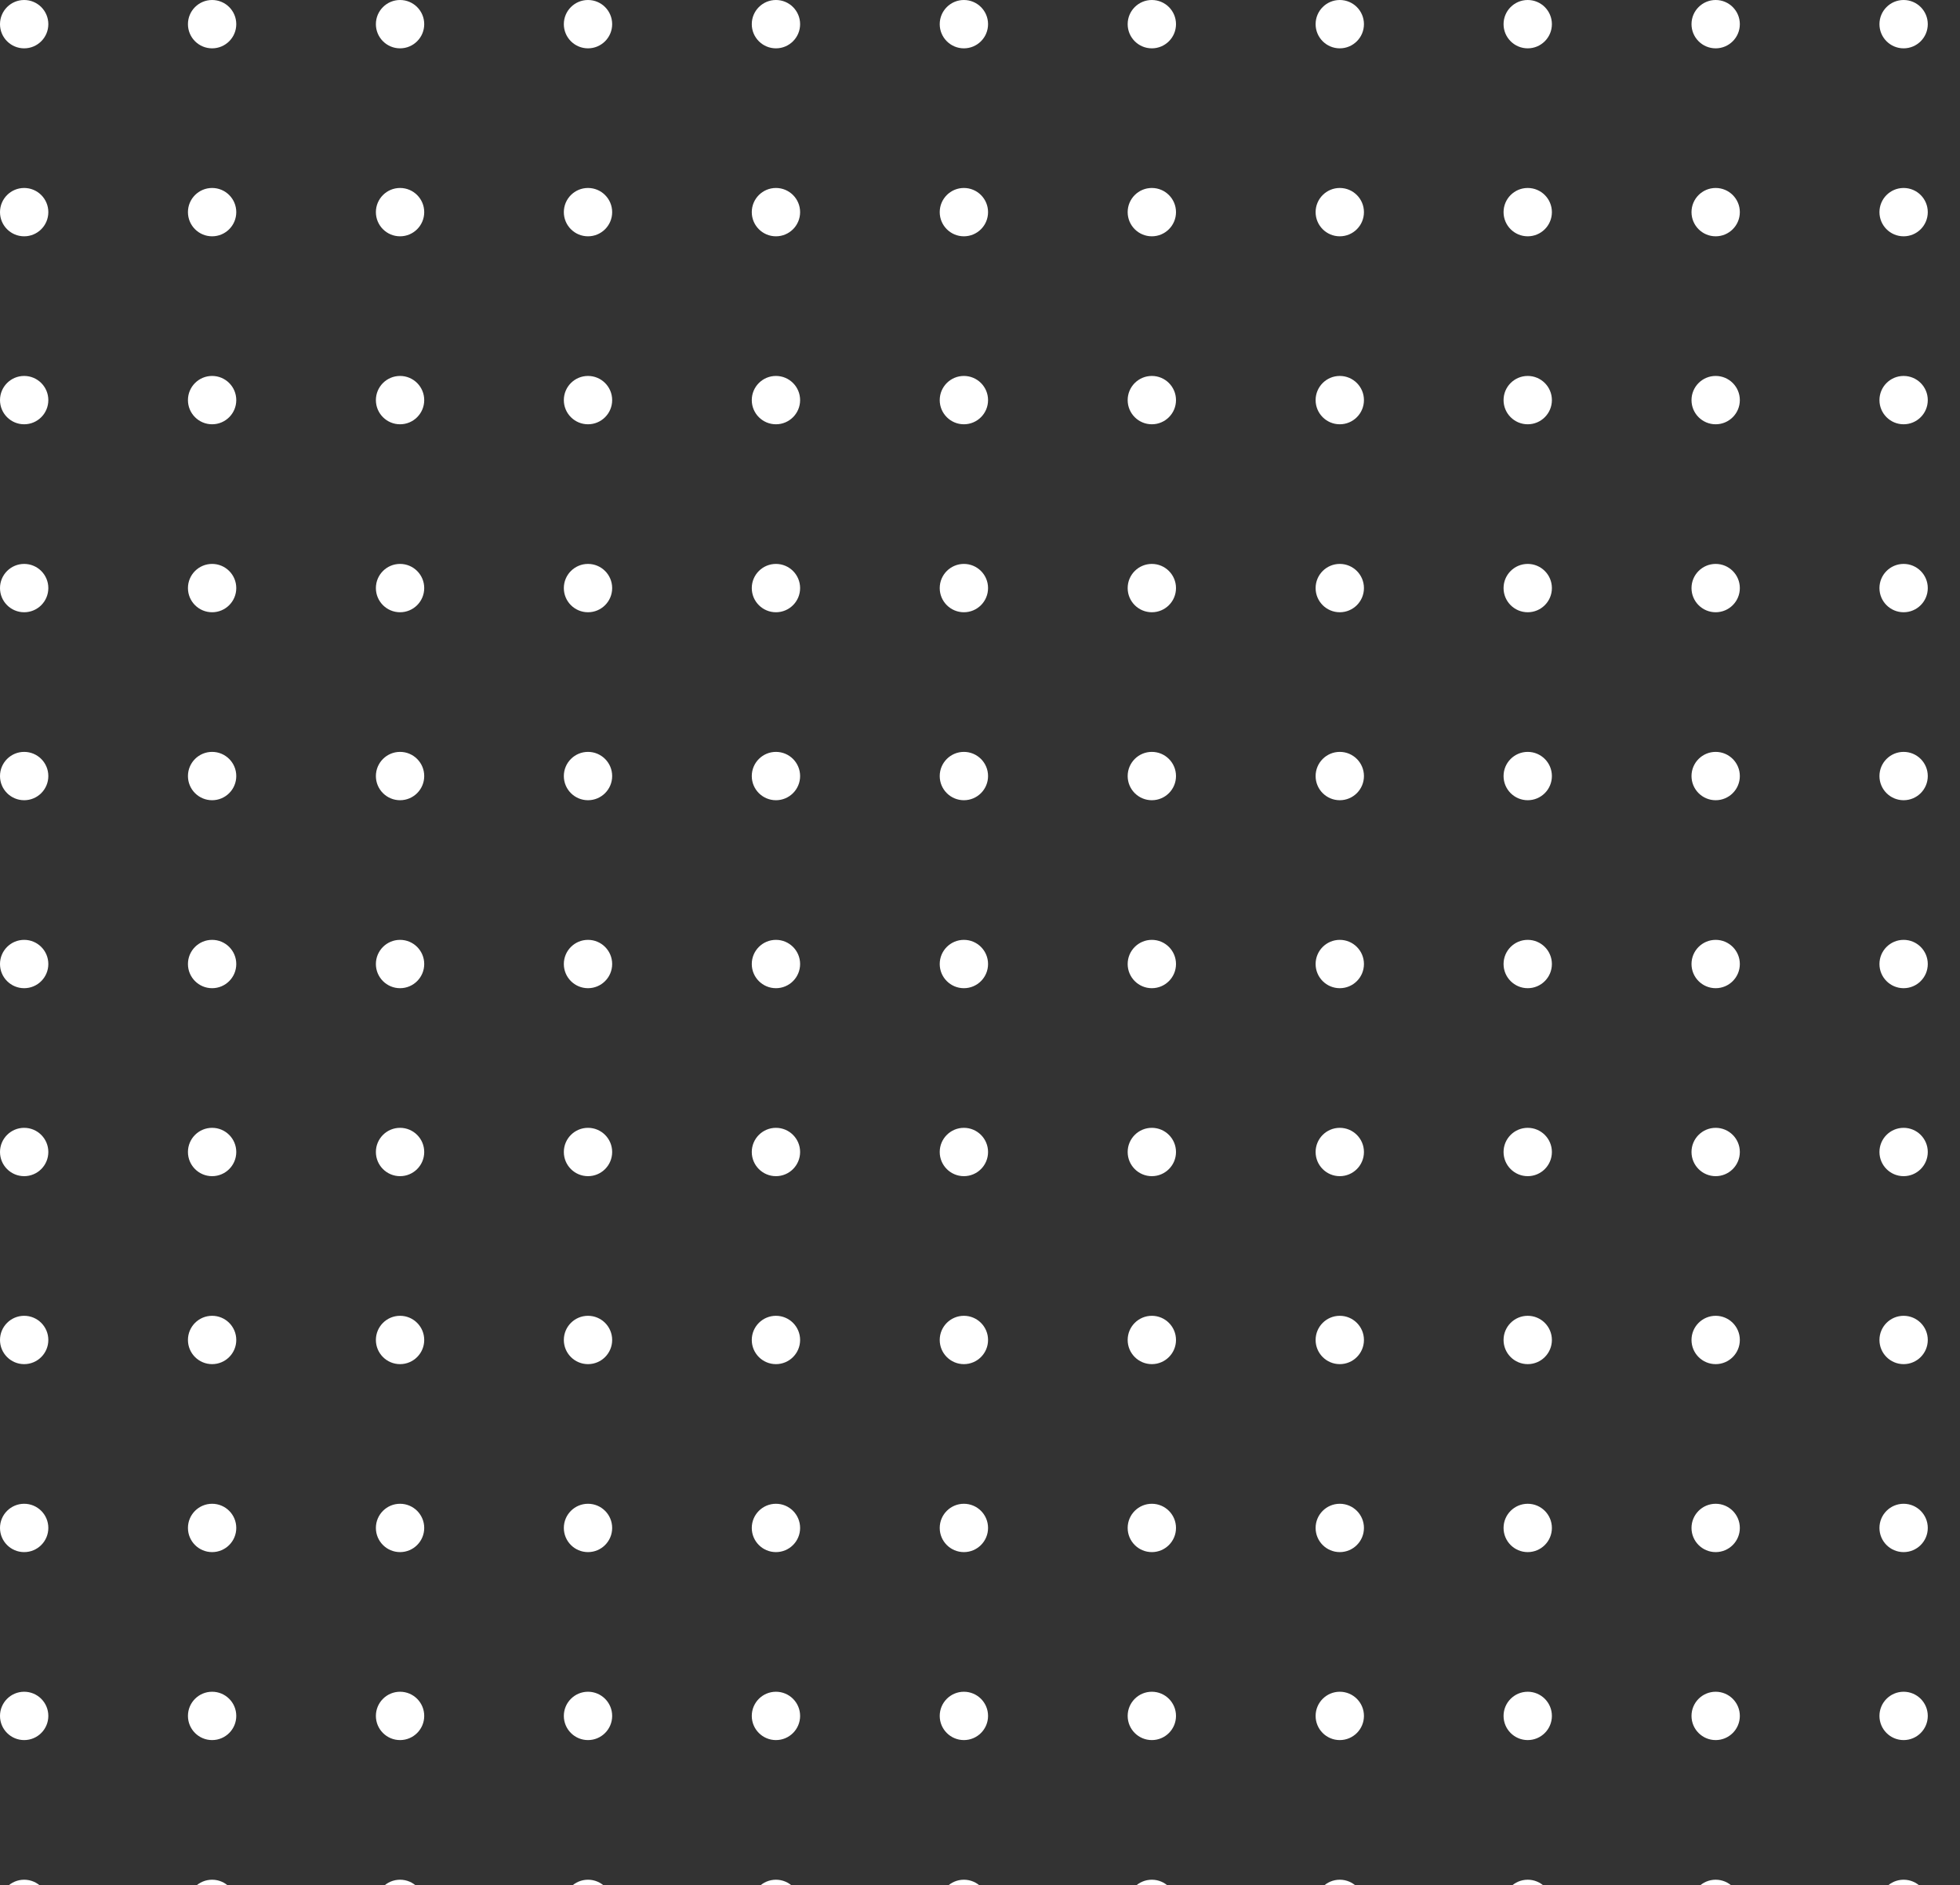 <svg xmlns="http://www.w3.org/2000/svg" xmlns:xlink="http://www.w3.org/1999/xlink" width="365" height="351" viewBox="0 0 365 351"><rect x="0" y="0" width="365" height="351" fill="#333333" stroke="none"/><defs><clipPath id="a"><rect width="365" height="351" fill="none"/></clipPath></defs><g clip-path="url(#a)"><g transform="translate(-1097 -793)"><circle cx="4.5" cy="4.5" r="4.5" transform="translate(1097 793)" fill="#fff"/></g><g transform="translate(-1062 -793)"><circle cx="4.5" cy="4.5" r="4.5" transform="translate(1097 793)" fill="#fff"/></g><g transform="translate(-1027 -793)"><circle cx="4.5" cy="4.5" r="4.5" transform="translate(1097 793)" fill="#fff"/></g><g transform="translate(-992 -793)"><circle cx="4.5" cy="4.5" r="4.5" transform="translate(1097 793)" fill="#fff"/></g><g transform="translate(-957 -793)"><circle cx="4.5" cy="4.5" r="4.5" transform="translate(1097 793)" fill="#fff"/></g><g transform="translate(-922 -793)"><circle cx="4.5" cy="4.5" r="4.5" transform="translate(1097 793)" fill="#fff"/></g><g transform="translate(-887 -793)"><circle cx="4.5" cy="4.5" r="4.5" transform="translate(1097 793)" fill="#fff"/></g><g transform="translate(-852 -793)"><circle cx="4.5" cy="4.5" r="4.5" transform="translate(1097 793)" fill="#fff"/></g><g transform="translate(-817 -793)"><circle cx="4.5" cy="4.5" r="4.5" transform="translate(1097 793)" fill="#fff"/></g><g transform="translate(-782 -793)"><circle cx="4.5" cy="4.5" r="4.5" transform="translate(1097 793)" fill="#fff"/></g><g transform="translate(-747 -793)"><circle cx="4.5" cy="4.5" r="4.5" transform="translate(1097 793)" fill="#fff"/></g><g transform="translate(-1097 -758)"><circle cx="4.5" cy="4.5" r="4.5" transform="translate(1097 793)" fill="#fff"/></g><g transform="translate(-1062 -758)"><circle cx="4.5" cy="4.5" r="4.5" transform="translate(1097 793)" fill="#fff"/></g><g transform="translate(-1027 -758)"><circle cx="4.5" cy="4.5" r="4.5" transform="translate(1097 793)" fill="#fff"/></g><g transform="translate(-992 -758)"><circle cx="4.5" cy="4.5" r="4.5" transform="translate(1097 793)" fill="#fff"/></g><g transform="translate(-957 -758)"><circle cx="4.5" cy="4.5" r="4.5" transform="translate(1097 793)" fill="#fff"/></g><g transform="translate(-922 -758)"><circle cx="4.5" cy="4.5" r="4.5" transform="translate(1097 793)" fill="#fff"/></g><g transform="translate(-887 -758)"><circle cx="4.5" cy="4.5" r="4.5" transform="translate(1097 793)" fill="#fff"/></g><g transform="translate(-852 -758)"><circle cx="4.5" cy="4.5" r="4.5" transform="translate(1097 793)" fill="#fff"/></g><g transform="translate(-817 -758)"><circle cx="4.5" cy="4.5" r="4.5" transform="translate(1097 793)" fill="#fff"/></g><g transform="translate(-782 -758)"><circle cx="4.5" cy="4.5" r="4.5" transform="translate(1097 793)" fill="#fff"/></g><g transform="translate(-747 -758)"><circle cx="4.5" cy="4.5" r="4.5" transform="translate(1097 793)" fill="#fff"/></g><g transform="translate(-1097 -723)"><circle cx="4.5" cy="4.5" r="4.5" transform="translate(1097 793)" fill="#fff"/></g><g transform="translate(-1062 -723)"><circle cx="4.5" cy="4.5" r="4.5" transform="translate(1097 793)" fill="#fff"/></g><g transform="translate(-1027 -723)"><circle cx="4.5" cy="4.5" r="4.5" transform="translate(1097 793)" fill="#fff"/></g><g transform="translate(-992 -723)"><circle cx="4.5" cy="4.5" r="4.5" transform="translate(1097 793)" fill="#fff"/></g><g transform="translate(-957 -723)"><circle cx="4.5" cy="4.5" r="4.5" transform="translate(1097 793)" fill="#fff"/></g><g transform="translate(-922 -723)"><circle cx="4.5" cy="4.5" r="4.5" transform="translate(1097 793)" fill="#fff"/></g><g transform="translate(-887 -723)"><circle cx="4.5" cy="4.5" r="4.5" transform="translate(1097 793)" fill="#fff"/></g><g transform="translate(-852 -723)"><circle cx="4.5" cy="4.5" r="4.5" transform="translate(1097 793)" fill="#fff"/></g><g transform="translate(-817 -723)"><circle cx="4.5" cy="4.5" r="4.5" transform="translate(1097 793)" fill="#fff"/></g><g transform="translate(-782 -723)"><circle cx="4.5" cy="4.5" r="4.5" transform="translate(1097 793)" fill="#fff"/></g><g transform="translate(-747 -723)"><circle cx="4.5" cy="4.5" r="4.5" transform="translate(1097 793)" fill="#fff"/></g><g transform="translate(-1097 -688)"><circle cx="4.5" cy="4.5" r="4.5" transform="translate(1097 793)" fill="#fff"/></g><g transform="translate(-1062 -688)"><circle cx="4.5" cy="4.5" r="4.5" transform="translate(1097 793)" fill="#fff"/></g><g transform="translate(-1027 -688)"><circle cx="4.5" cy="4.5" r="4.5" transform="translate(1097 793)" fill="#fff"/></g><g transform="translate(-992 -688)"><circle cx="4.5" cy="4.5" r="4.5" transform="translate(1097 793)" fill="#fff"/></g><g transform="translate(-957 -688)"><circle cx="4.5" cy="4.5" r="4.5" transform="translate(1097 793)" fill="#fff"/></g><g transform="translate(-922 -688)"><circle cx="4.5" cy="4.5" r="4.5" transform="translate(1097 793)" fill="#fff"/></g><g transform="translate(-887 -688)"><circle cx="4.5" cy="4.5" r="4.5" transform="translate(1097 793)" fill="#fff"/></g><g transform="translate(-852 -688)"><circle cx="4.5" cy="4.5" r="4.5" transform="translate(1097 793)" fill="#fff"/></g><g transform="translate(-817 -688)"><circle cx="4.5" cy="4.5" r="4.5" transform="translate(1097 793)" fill="#fff"/></g><g transform="translate(-782 -688)"><circle cx="4.5" cy="4.5" r="4.5" transform="translate(1097 793)" fill="#fff"/></g><g transform="translate(-747 -688)"><circle cx="4.5" cy="4.5" r="4.5" transform="translate(1097 793)" fill="#fff"/></g><g transform="translate(-1097 -653)"><circle cx="4.5" cy="4.5" r="4.5" transform="translate(1097 793)" fill="#fff"/></g><g transform="translate(-1062 -653)"><circle cx="4.5" cy="4.5" r="4.5" transform="translate(1097 793)" fill="#fff"/></g><g transform="translate(-1027 -653)"><circle cx="4.5" cy="4.5" r="4.5" transform="translate(1097 793)" fill="#fff"/></g><g transform="translate(-992 -653)"><circle cx="4.5" cy="4.5" r="4.5" transform="translate(1097 793)" fill="#fff"/></g><g transform="translate(-957 -653)"><circle cx="4.5" cy="4.5" r="4.5" transform="translate(1097 793)" fill="#fff"/></g><g transform="translate(-922 -653)"><circle cx="4.5" cy="4.5" r="4.5" transform="translate(1097 793)" fill="#fff"/></g><g transform="translate(-887 -653)"><circle cx="4.5" cy="4.5" r="4.5" transform="translate(1097 793)" fill="#fff"/></g><g transform="translate(-852 -653)"><circle cx="4.5" cy="4.5" r="4.5" transform="translate(1097 793)" fill="#fff"/></g><g transform="translate(-817 -653)"><circle cx="4.5" cy="4.5" r="4.5" transform="translate(1097 793)" fill="#fff"/></g><g transform="translate(-782 -653)"><circle cx="4.5" cy="4.5" r="4.5" transform="translate(1097 793)" fill="#fff"/></g><g transform="translate(-747 -653)"><circle cx="4.5" cy="4.5" r="4.5" transform="translate(1097 793)" fill="#fff"/></g><g transform="translate(-1097 -618)"><circle cx="4.5" cy="4.5" r="4.5" transform="translate(1097 793)" fill="#fff"/></g><g transform="translate(-1062 -618)"><circle cx="4.5" cy="4.5" r="4.5" transform="translate(1097 793)" fill="#fff"/></g><g transform="translate(-1027 -618)"><circle cx="4.5" cy="4.5" r="4.5" transform="translate(1097 793)" fill="#fff"/></g><g transform="translate(-992 -618)"><circle cx="4.5" cy="4.5" r="4.5" transform="translate(1097 793)" fill="#fff"/></g><g transform="translate(-957 -618)"><circle cx="4.5" cy="4.5" r="4.5" transform="translate(1097 793)" fill="#fff"/></g><g transform="translate(-922 -618)"><circle cx="4.5" cy="4.5" r="4.5" transform="translate(1097 793)" fill="#fff"/></g><g transform="translate(-887 -618)"><circle cx="4.5" cy="4.5" r="4.5" transform="translate(1097 793)" fill="#fff"/></g><g transform="translate(-852 -618)"><circle cx="4.5" cy="4.5" r="4.5" transform="translate(1097 793)" fill="#fff"/></g><g transform="translate(-817 -618)"><circle cx="4.5" cy="4.5" r="4.5" transform="translate(1097 793)" fill="#fff"/></g><g transform="translate(-782 -618)"><circle cx="4.5" cy="4.5" r="4.5" transform="translate(1097 793)" fill="#fff"/></g><g transform="translate(-747 -618)"><circle cx="4.5" cy="4.5" r="4.5" transform="translate(1097 793)" fill="#fff"/></g><g transform="translate(-1097 -583)"><circle cx="4.5" cy="4.5" r="4.5" transform="translate(1097 793)" fill="#fff"/></g><g transform="translate(-1062 -583)"><circle cx="4.5" cy="4.5" r="4.5" transform="translate(1097 793)" fill="#fff"/></g><g transform="translate(-1027 -583)"><circle cx="4.5" cy="4.5" r="4.5" transform="translate(1097 793)" fill="#fff"/></g><g transform="translate(-992 -583)"><circle cx="4.5" cy="4.5" r="4.5" transform="translate(1097 793)" fill="#fff"/></g><g transform="translate(-957 -583)"><circle cx="4.5" cy="4.5" r="4.5" transform="translate(1097 793)" fill="#fff"/></g><g transform="translate(-922 -583)"><circle cx="4.5" cy="4.5" r="4.5" transform="translate(1097 793)" fill="#fff"/></g><g transform="translate(-887 -583)"><circle cx="4.5" cy="4.5" r="4.5" transform="translate(1097 793)" fill="#fff"/></g><g transform="translate(-852 -583)"><circle cx="4.5" cy="4.5" r="4.5" transform="translate(1097 793)" fill="#fff"/></g><g transform="translate(-817 -583)"><circle cx="4.5" cy="4.5" r="4.5" transform="translate(1097 793)" fill="#fff"/></g><g transform="translate(-782 -583)"><circle cx="4.5" cy="4.5" r="4.5" transform="translate(1097 793)" fill="#fff"/></g><g transform="translate(-747 -583)"><circle cx="4.5" cy="4.5" r="4.5" transform="translate(1097 793)" fill="#fff"/></g><g transform="translate(-1097 -548)"><circle cx="4.5" cy="4.5" r="4.5" transform="translate(1097 793)" fill="#fff"/></g><g transform="translate(-1062 -548)"><circle cx="4.5" cy="4.5" r="4.5" transform="translate(1097 793)" fill="#fff"/></g><g transform="translate(-1027 -548)"><circle cx="4.5" cy="4.5" r="4.5" transform="translate(1097 793)" fill="#fff"/></g><g transform="translate(-992 -548)"><circle cx="4.5" cy="4.5" r="4.5" transform="translate(1097 793)" fill="#fff"/></g><g transform="translate(-957 -548)"><circle cx="4.5" cy="4.5" r="4.5" transform="translate(1097 793)" fill="#fff"/></g><g transform="translate(-922 -548)"><circle cx="4.5" cy="4.5" r="4.5" transform="translate(1097 793)" fill="#fff"/></g><g transform="translate(-887 -548)"><circle cx="4.5" cy="4.5" r="4.5" transform="translate(1097 793)" fill="#fff"/></g><g transform="translate(-852 -548)"><circle cx="4.5" cy="4.5" r="4.5" transform="translate(1097 793)" fill="#fff"/></g><g transform="translate(-817 -548)"><circle cx="4.5" cy="4.5" r="4.5" transform="translate(1097 793)" fill="#fff"/></g><g transform="translate(-782 -548)"><circle cx="4.5" cy="4.5" r="4.5" transform="translate(1097 793)" fill="#fff"/></g><g transform="translate(-747 -548)"><circle cx="4.5" cy="4.5" r="4.5" transform="translate(1097 793)" fill="#fff"/></g><g transform="translate(-1097 -513)"><circle cx="4.5" cy="4.5" r="4.5" transform="translate(1097 793)" fill="#fff"/></g><g transform="translate(-1062 -513)"><circle cx="4.5" cy="4.5" r="4.5" transform="translate(1097 793)" fill="#fff"/></g><g transform="translate(-1027 -513)"><circle cx="4.5" cy="4.5" r="4.5" transform="translate(1097 793)" fill="#fff"/></g><g transform="translate(-992 -513)"><circle cx="4.5" cy="4.5" r="4.5" transform="translate(1097 793)" fill="#fff"/></g><g transform="translate(-957 -513)"><circle cx="4.5" cy="4.5" r="4.5" transform="translate(1097 793)" fill="#fff"/></g><g transform="translate(-922 -513)"><circle cx="4.5" cy="4.5" r="4.5" transform="translate(1097 793)" fill="#fff"/></g><g transform="translate(-887 -513)"><circle cx="4.5" cy="4.5" r="4.5" transform="translate(1097 793)" fill="#fff"/></g><g transform="translate(-852 -513)"><circle cx="4.5" cy="4.5" r="4.5" transform="translate(1097 793)" fill="#fff"/></g><g transform="translate(-817 -513)"><circle cx="4.5" cy="4.5" r="4.5" transform="translate(1097 793)" fill="#fff"/></g><g transform="translate(-782 -513)"><circle cx="4.5" cy="4.5" r="4.5" transform="translate(1097 793)" fill="#fff"/></g><g transform="translate(-747 -513)"><circle cx="4.5" cy="4.5" r="4.5" transform="translate(1097 793)" fill="#fff"/></g><g transform="translate(-1097 -478)"><circle cx="4.5" cy="4.5" r="4.5" transform="translate(1097 793)" fill="#fff"/></g><g transform="translate(-1062 -478)"><circle cx="4.5" cy="4.5" r="4.5" transform="translate(1097 793)" fill="#fff"/></g><g transform="translate(-1027 -478)"><circle cx="4.5" cy="4.5" r="4.5" transform="translate(1097 793)" fill="#fff"/></g><g transform="translate(-992 -478)"><circle cx="4.5" cy="4.5" r="4.5" transform="translate(1097 793)" fill="#fff"/></g><g transform="translate(-957 -478)"><circle cx="4.5" cy="4.5" r="4.5" transform="translate(1097 793)" fill="#fff"/></g><g transform="translate(-922 -478)"><circle cx="4.5" cy="4.5" r="4.5" transform="translate(1097 793)" fill="#fff"/></g><g transform="translate(-887 -478)"><circle cx="4.5" cy="4.5" r="4.5" transform="translate(1097 793)" fill="#fff"/></g><g transform="translate(-852 -478)"><circle cx="4.5" cy="4.5" r="4.5" transform="translate(1097 793)" fill="#fff"/></g><g transform="translate(-817 -478)"><circle cx="4.5" cy="4.5" r="4.5" transform="translate(1097 793)" fill="#fff"/></g><g transform="translate(-782 -478)"><circle cx="4.5" cy="4.5" r="4.5" transform="translate(1097 793)" fill="#fff"/></g><g transform="translate(-747 -478)"><circle cx="4.5" cy="4.5" r="4.5" transform="translate(1097 793)" fill="#fff"/></g><g transform="translate(-1097 -443)"><circle cx="4.5" cy="4.5" r="4.5" transform="translate(1097 793)" fill="#fff"/></g><g transform="translate(-1062 -443)"><circle cx="4.5" cy="4.5" r="4.5" transform="translate(1097 793)" fill="#fff"/></g><g transform="translate(-1027 -443)"><circle cx="4.5" cy="4.5" r="4.5" transform="translate(1097 793)" fill="#fff"/></g><g transform="translate(-992 -443)"><circle cx="4.5" cy="4.5" r="4.5" transform="translate(1097 793)" fill="#fff"/></g><g transform="translate(-957 -443)"><circle cx="4.5" cy="4.5" r="4.5" transform="translate(1097 793)" fill="#fff"/></g><g transform="translate(-922 -443)"><circle cx="4.5" cy="4.5" r="4.5" transform="translate(1097 793)" fill="#fff"/></g><g transform="translate(-887 -443)"><circle cx="4.5" cy="4.5" r="4.5" transform="translate(1097 793)" fill="#fff"/></g><g transform="translate(-852 -443)"><circle cx="4.5" cy="4.5" r="4.5" transform="translate(1097 793)" fill="#fff"/></g><g transform="translate(-817 -443)"><circle cx="4.5" cy="4.5" r="4.5" transform="translate(1097 793)" fill="#fff"/></g><g transform="translate(-782 -443)"><circle cx="4.5" cy="4.5" r="4.5" transform="translate(1097 793)" fill="#fff"/></g><g transform="translate(-747 -443)"><circle cx="4.5" cy="4.5" r="4.5" transform="translate(1097 793)" fill="#fff"/></g></g></svg>